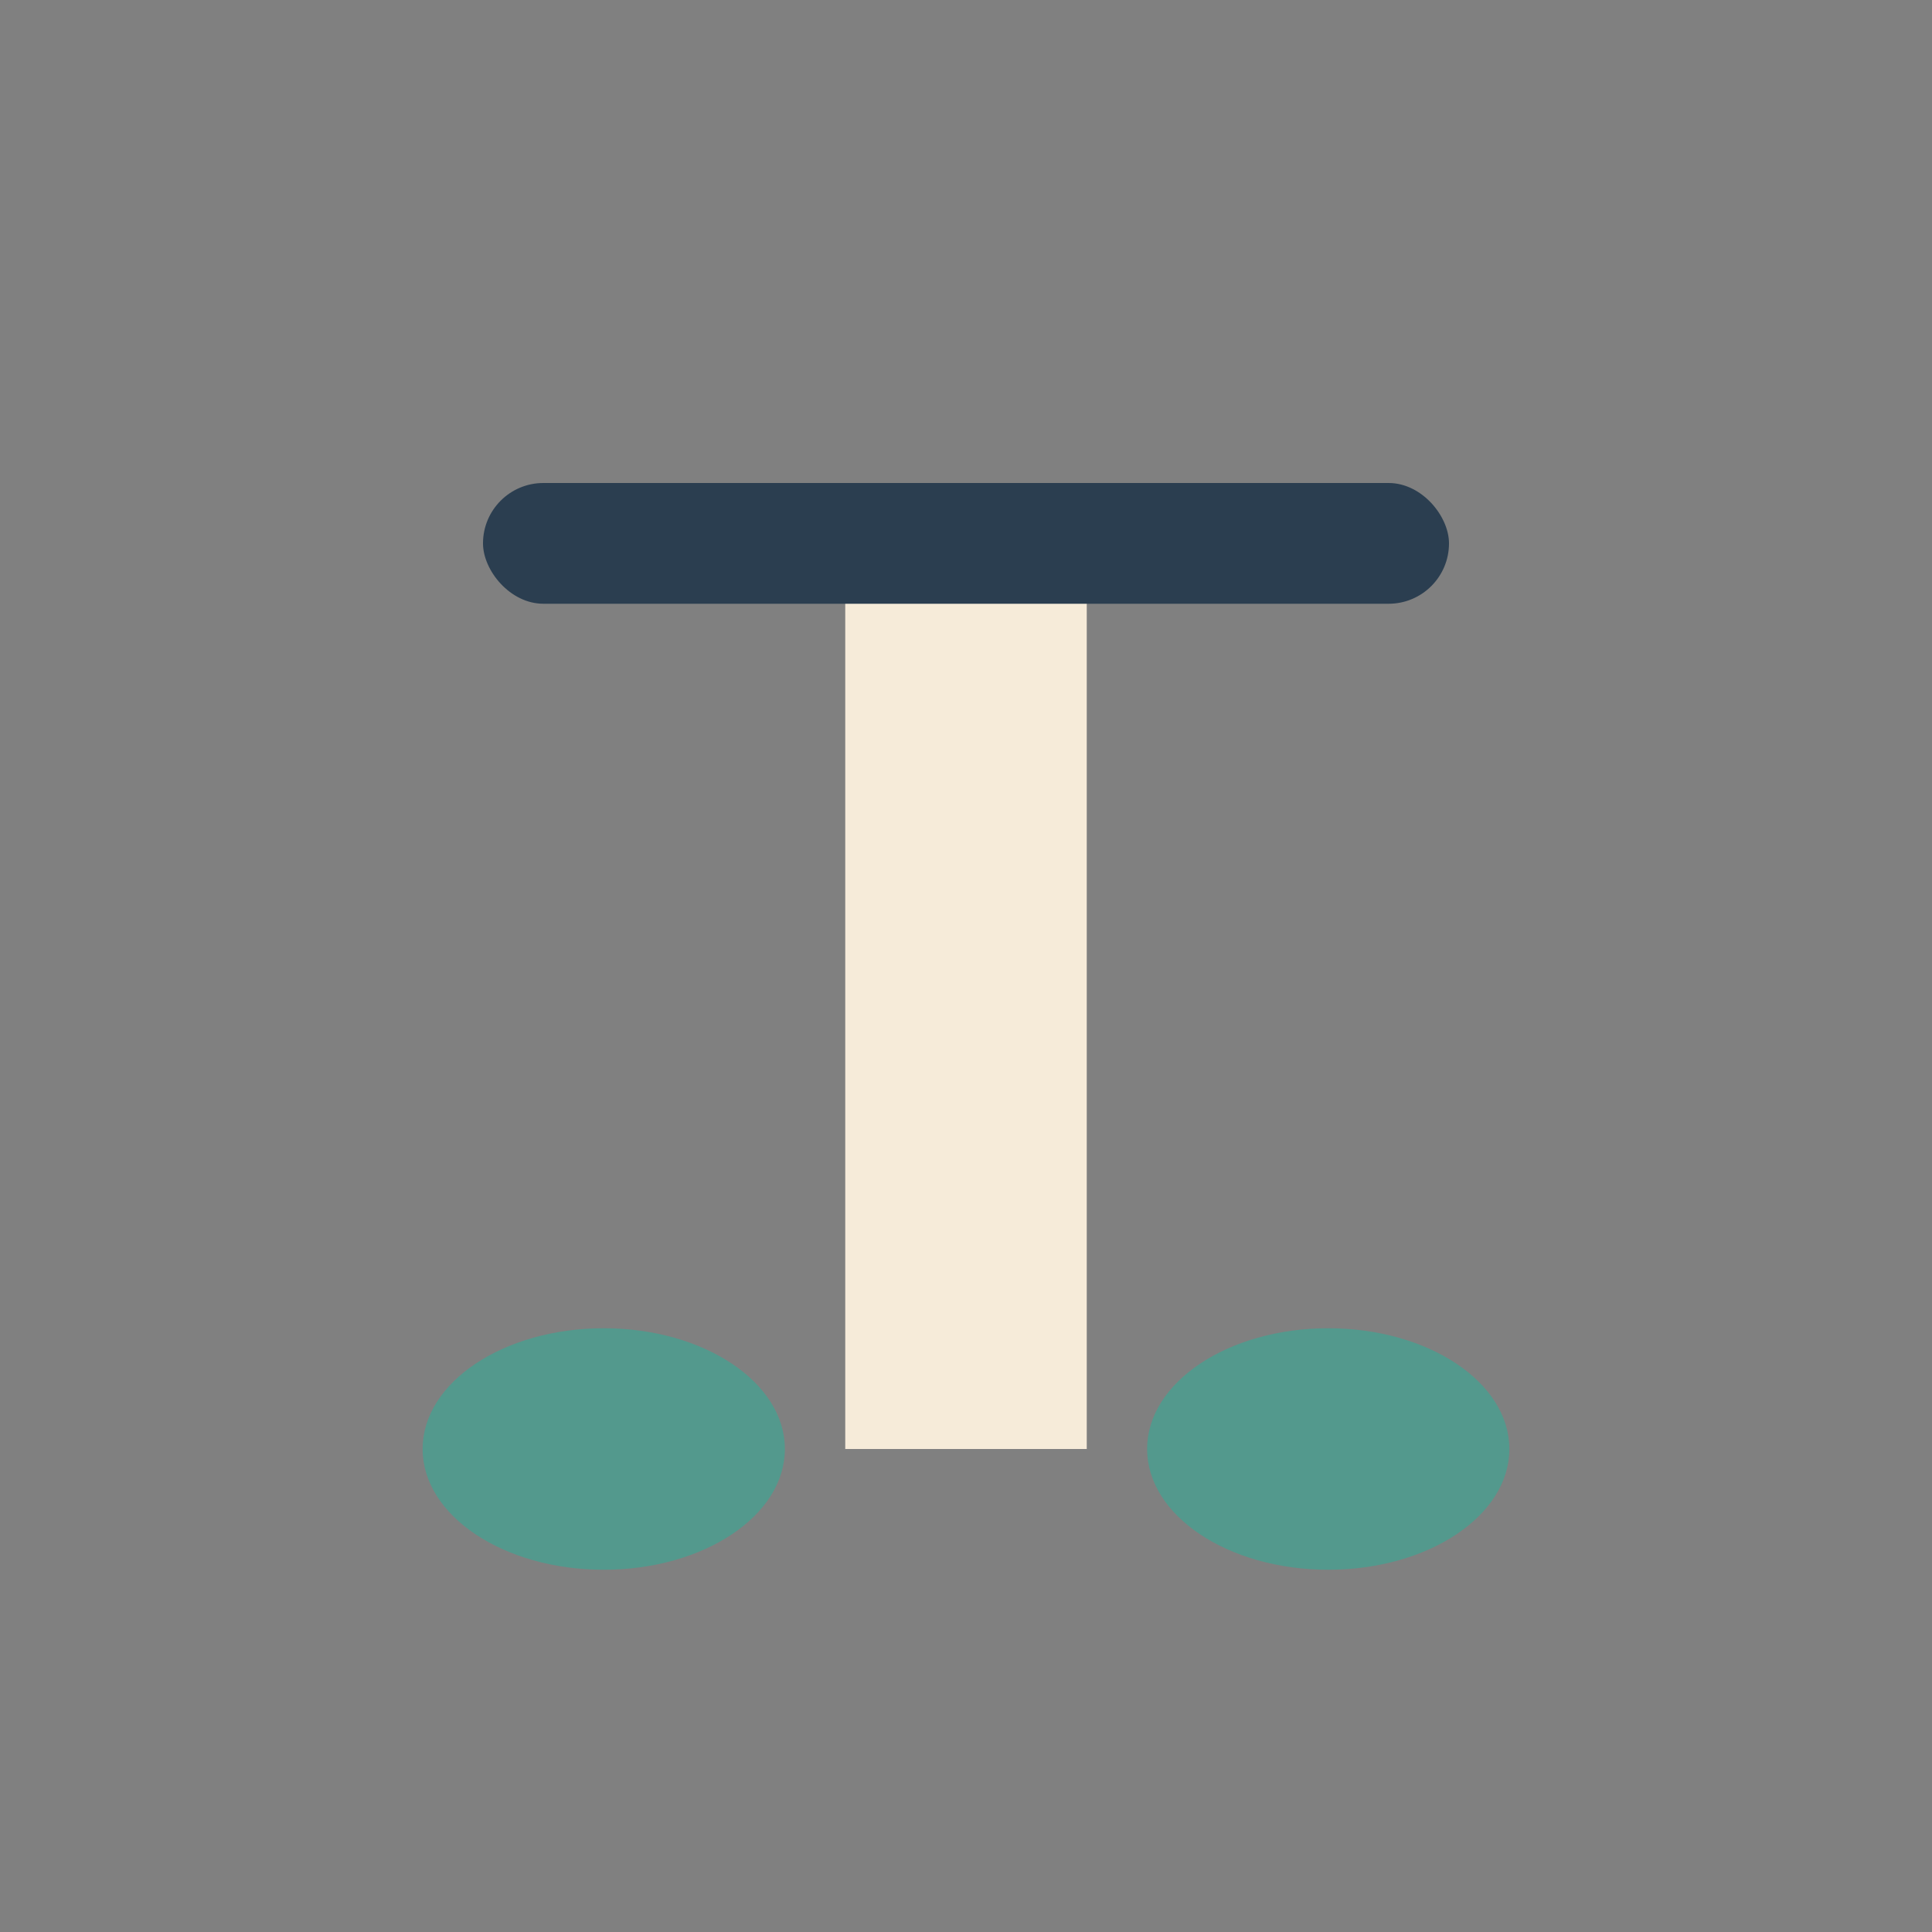 <?xml version="1.0" encoding="UTF-8"?>
<svg xmlns="http://www.w3.org/2000/svg" width="32" height="32" viewBox="0 0 32 32"><rect x="0" y="0" width="32" height="32" fill="#808080" stroke="none"/><rect x="14" y="8" width="4" height="16" fill="#F6EBD9"/><ellipse cx="10" cy="24" rx="3" ry="2" fill="#53998D"/><ellipse cx="22" cy="24" rx="3" ry="2" fill="#53998D"/><rect x="8" y="8" width="16" height="2" rx="1" fill="#2B3E50"/></svg>